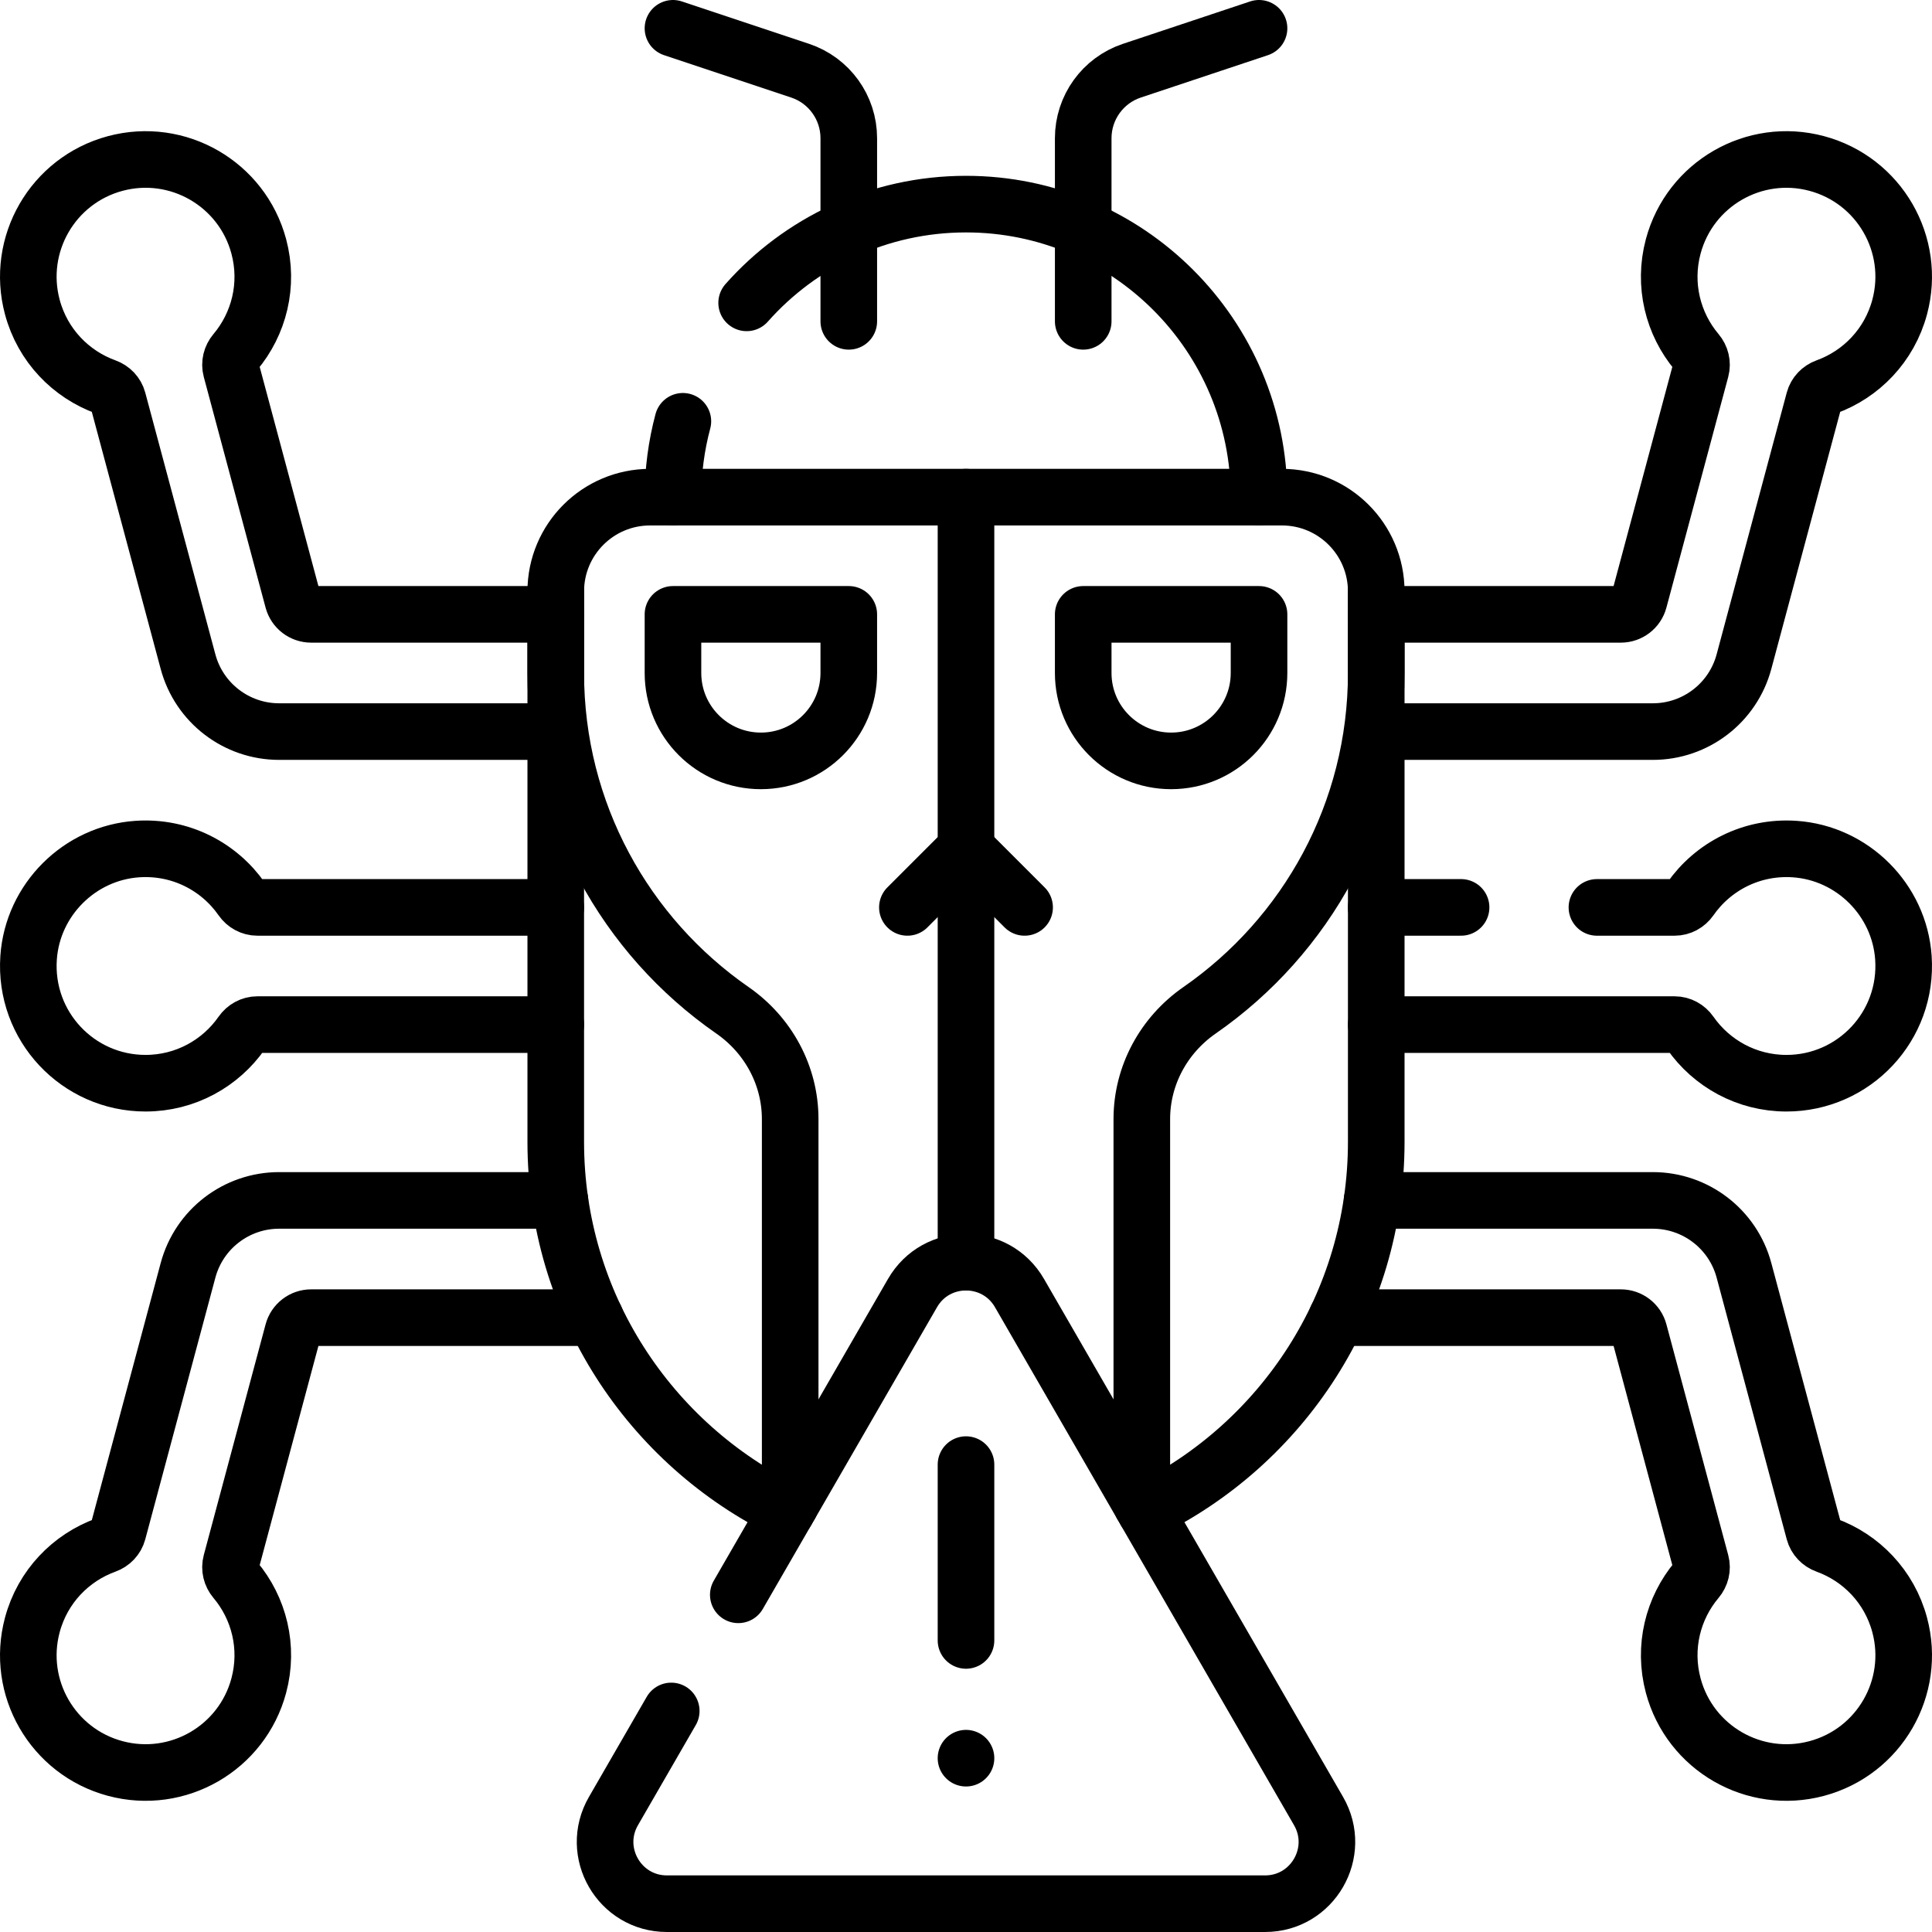 <?xml version="1.0" encoding="UTF-8"?>
<svg xmlns="http://www.w3.org/2000/svg" xmlns:xlink="http://www.w3.org/1999/xlink" version="1.1" id="Capa_1" x="0px" y="0px" viewBox="0 0 512 512" style="enable-background:new 0 0 512 512;" xml:space="preserve" width="512" height="512">
<g>
	<path style="fill:none;stroke:#000000;stroke-width:15;stroke-linecap:round;stroke-linejoin:round;stroke-miterlimit:10;" d="&#10;&#9;&#9;M364.722,162.809h64.815c2.263,0,4.244-1.52,4.83-3.706l16.387-61.163c0.432-1.614,0.004-3.315-1.074-4.593&#10;&#9;&#9;c-6.318-7.495-8.991-17.861-6.256-28.058c4.44-16.57,21.47-26.4,38.04-21.96s26.41,21.47,21.97,38.04&#10;&#9;&#9;c-2.735,10.198-10.231,17.834-19.455,21.169c-1.571,0.568-2.793,1.827-3.225,3.441l-18.585,69.37&#10;&#9;&#9;c-2.928,10.93-12.833,18.53-24.148,18.53h-73.298"/>
	<path style="fill:none;stroke:#000000;stroke-width:15;stroke-linecap:round;stroke-linejoin:round;stroke-miterlimit:10;" d="&#10;&#9;&#9;M147.278,162.809H82.462c-2.263,0-4.244-1.52-4.83-3.706L61.246,97.94c-0.432-1.614-0.004-3.315,1.074-4.593&#10;&#9;&#9;c6.318-7.495,8.991-17.861,6.256-28.058c-4.44-16.57-21.47-26.4-38.04-21.96s-26.41,21.47-21.97,38.04&#10;&#9;&#9;c2.735,10.198,10.231,17.834,19.455,21.169c1.571,0.568,2.793,1.827,3.225,3.441l18.585,69.37&#10;&#9;&#9;c2.928,10.93,12.833,18.53,24.148,18.53h73.298"/>
	
		<line style="fill:none;stroke:#000000;stroke-width:15;stroke-linecap:round;stroke-linejoin:round;stroke-miterlimit:10;" x1="256" y1="131.75" x2="256" y2="334.489"/>
	<path style="fill:none;stroke:#000000;stroke-width:15;stroke-linecap:round;stroke-linejoin:round;stroke-miterlimit:10;" d="&#10;&#9;&#9;M201.641,201.641L201.641,201.641c-12.867,0-23.297-10.43-23.297-23.297v-15.531h46.594v15.531&#10;&#9;&#9;C224.938,191.21,214.507,201.641,201.641,201.641z"/>
	<path style="fill:none;stroke:#000000;stroke-width:15;stroke-linecap:round;stroke-linejoin:round;stroke-miterlimit:10;" d="&#10;&#9;&#9;M310.359,201.641L310.359,201.641c12.867,0,23.297-10.43,23.297-23.297v-15.531h-46.594v15.531&#10;&#9;&#9;C287.063,191.21,297.493,201.641,310.359,201.641z"/>
	
		<polyline style="fill:none;stroke:#000000;stroke-width:15;stroke-linecap:round;stroke-linejoin:round;stroke-miterlimit:10;" points="&#10;&#9;&#9;240.469,240.469 256,224.938 271.531,240.469 &#9;"/>
	<path style="fill:none;stroke:#000000;stroke-width:15;stroke-linecap:round;stroke-linejoin:round;stroke-miterlimit:10;" d="&#10;&#9;&#9;M287.063,85.156V36.631c0-8.122,5.197-15.332,12.902-17.901L333.656,7.5"/>
	<path style="fill:none;stroke:#000000;stroke-width:15;stroke-linecap:round;stroke-linejoin:round;stroke-miterlimit:10;" d="&#10;&#9;&#9;M224.938,85.156V36.631c0-8.122-5.197-15.332-12.902-17.901L178.344,7.5"/>
	<path style="fill:none;stroke:#000000;stroke-width:15;stroke-linecap:round;stroke-linejoin:round;stroke-miterlimit:10;" d="&#10;&#9;&#9;M177.887,453.421l-15.319,26.534c-6.298,10.909,1.575,24.545,14.171,24.545h158.522c12.597,0,20.47-13.636,14.171-24.545&#10;&#9;&#9;L270.171,342.67c-6.298-10.909-22.044-10.909-28.343,0l-46.172,79.972"/>
	
		<line style="fill:none;stroke:#000000;stroke-width:15;stroke-linecap:round;stroke-linejoin:round;stroke-miterlimit:10;" x1="256" y1="388.136" x2="256" y2="434.73"/>
	<g>
		<g>
			
				<line style="fill:none;stroke:#000000;stroke-width:15;stroke-linecap:round;stroke-linejoin:round;stroke-miterlimit:10;" x1="256" y1="465.938" x2="256" y2="465.938"/>
		</g>
	</g>
	
		<line style="fill:none;stroke:#000000;stroke-width:15;stroke-linecap:round;stroke-linejoin:round;stroke-miterlimit:10;" x1="387.201" y1="240.469" x2="364.719" y2="240.469"/>
	<path style="fill:none;stroke:#000000;stroke-width:15;stroke-linecap:round;stroke-linejoin:round;stroke-miterlimit:10;" d="&#10;&#9;&#9;M364.719,271.531h79.07c1.67,0,3.201,0.853,4.157,2.223c5.614,8.045,14.938,13.309,25.492,13.309&#10;&#9;&#9;c17.884,0,32.238-15.114,30.986-33.265c-1.057-15.327-13.482-27.741-28.81-28.785c-11.45-0.78-21.688,4.649-27.682,13.255&#10;&#9;&#9;c-0.949,1.362-2.477,2.202-4.137,2.202h-20.593"/>
	<path style="fill:none;stroke:#000000;stroke-width:15;stroke-linecap:round;stroke-linejoin:round;stroke-miterlimit:10;" d="&#10;&#9;&#9;M147.281,240.469H68.206c-1.66,0-3.188-0.84-4.137-2.202c-5.994-8.606-16.233-14.035-27.682-13.255&#10;&#9;&#9;c-15.328,1.044-27.753,13.458-28.81,28.785c-1.252,18.152,13.102,33.265,30.986,33.265c10.554,0,19.878-5.264,25.492-13.309&#10;&#9;&#9;c0.956-1.37,2.487-2.223,4.157-2.223h79.07"/>
	<path style="fill:none;stroke:#000000;stroke-width:15;stroke-linecap:round;stroke-linejoin:round;stroke-miterlimit:10;" d="&#10;&#9;&#9;M148.382,318.121H73.979c-11.315,0-21.22,7.6-24.148,18.53l-18.585,69.37c-0.432,1.614-1.654,2.873-3.225,3.441&#10;&#9;&#9;c-9.224,3.335-16.72,10.972-19.455,21.169c-4.44,16.57,5.4,33.6,21.97,38.04c16.57,4.44,33.6-5.39,38.04-21.96&#10;&#9;&#9;c2.735-10.197,0.062-20.562-6.256-28.058c-1.077-1.278-1.506-2.979-1.073-4.593l16.387-61.163c0.586-2.186,2.567-3.706,4.83-3.706&#10;&#9;&#9;h75.283"/>
	<path style="fill:none;stroke:#000000;stroke-width:15;stroke-linecap:round;stroke-linejoin:round;stroke-miterlimit:10;" d="&#10;&#9;&#9;M354.254,349.191h75.283c2.263,0,4.244,1.52,4.83,3.706l16.387,61.163c0.432,1.614,0.004,3.315-1.073,4.593&#10;&#9;&#9;c-6.318,7.495-8.991,17.861-6.256,28.058c4.44,16.57,21.47,26.4,38.04,21.96c16.57-4.44,26.41-21.47,21.97-38.04&#10;&#9;&#9;c-2.735-10.198-10.231-17.834-19.455-21.169c-1.571-0.568-2.793-1.827-3.225-3.441l-18.585-69.37&#10;&#9;&#9;c-2.928-10.93-12.833-18.53-24.148-18.53h-74.402"/>
	<path style="fill:none;stroke:#000000;stroke-width:15;stroke-linecap:round;stroke-linejoin:round;stroke-miterlimit:10;" d="&#10;&#9;&#9;M180.97,111.649c-1.713,6.411-2.627,13.149-2.627,20.101"/>
	<path style="fill:none;stroke:#000000;stroke-width:15;stroke-linecap:round;stroke-linejoin:round;stroke-miterlimit:10;" d="&#10;&#9;&#9;M333.656,131.75c0-42.888-34.768-77.656-77.656-77.656c-23.134,0-43.906,10.116-58.132,26.166"/>
	<path style="fill:none;stroke:#000000;stroke-width:15;stroke-linecap:round;stroke-linejoin:round;stroke-miterlimit:10;" d="&#10;&#9;&#9;M303.508,400.411c36.237-17.632,61.211-54.808,61.211-97.817V156.75"/>
	<path style="fill:none;stroke:#000000;stroke-width:15;stroke-linecap:round;stroke-linejoin:round;stroke-miterlimit:10;" d="&#10;&#9;&#9;M147.281,156.75v145.844c0,43.009,24.974,80.184,61.211,97.817"/>
	<path style="fill:none;stroke:#000000;stroke-width:15;stroke-linecap:round;stroke-linejoin:round;stroke-miterlimit:10;" d="&#10;&#9;&#9;M302.594,398.828l0-102.26c0-11.555,5.809-22.247,15.303-28.833c28.295-19.629,46.822-52.346,46.822-89.391V156.75&#10;&#9;&#9;c0-13.807-11.193-25-25-25H172.281c-13.807,0-25,11.193-25,25v21.594c0,37.045,18.528,69.762,46.822,89.391&#10;&#9;&#9;c9.494,6.586,15.303,17.278,15.303,28.833v102.26"/>
</g>















</svg>
